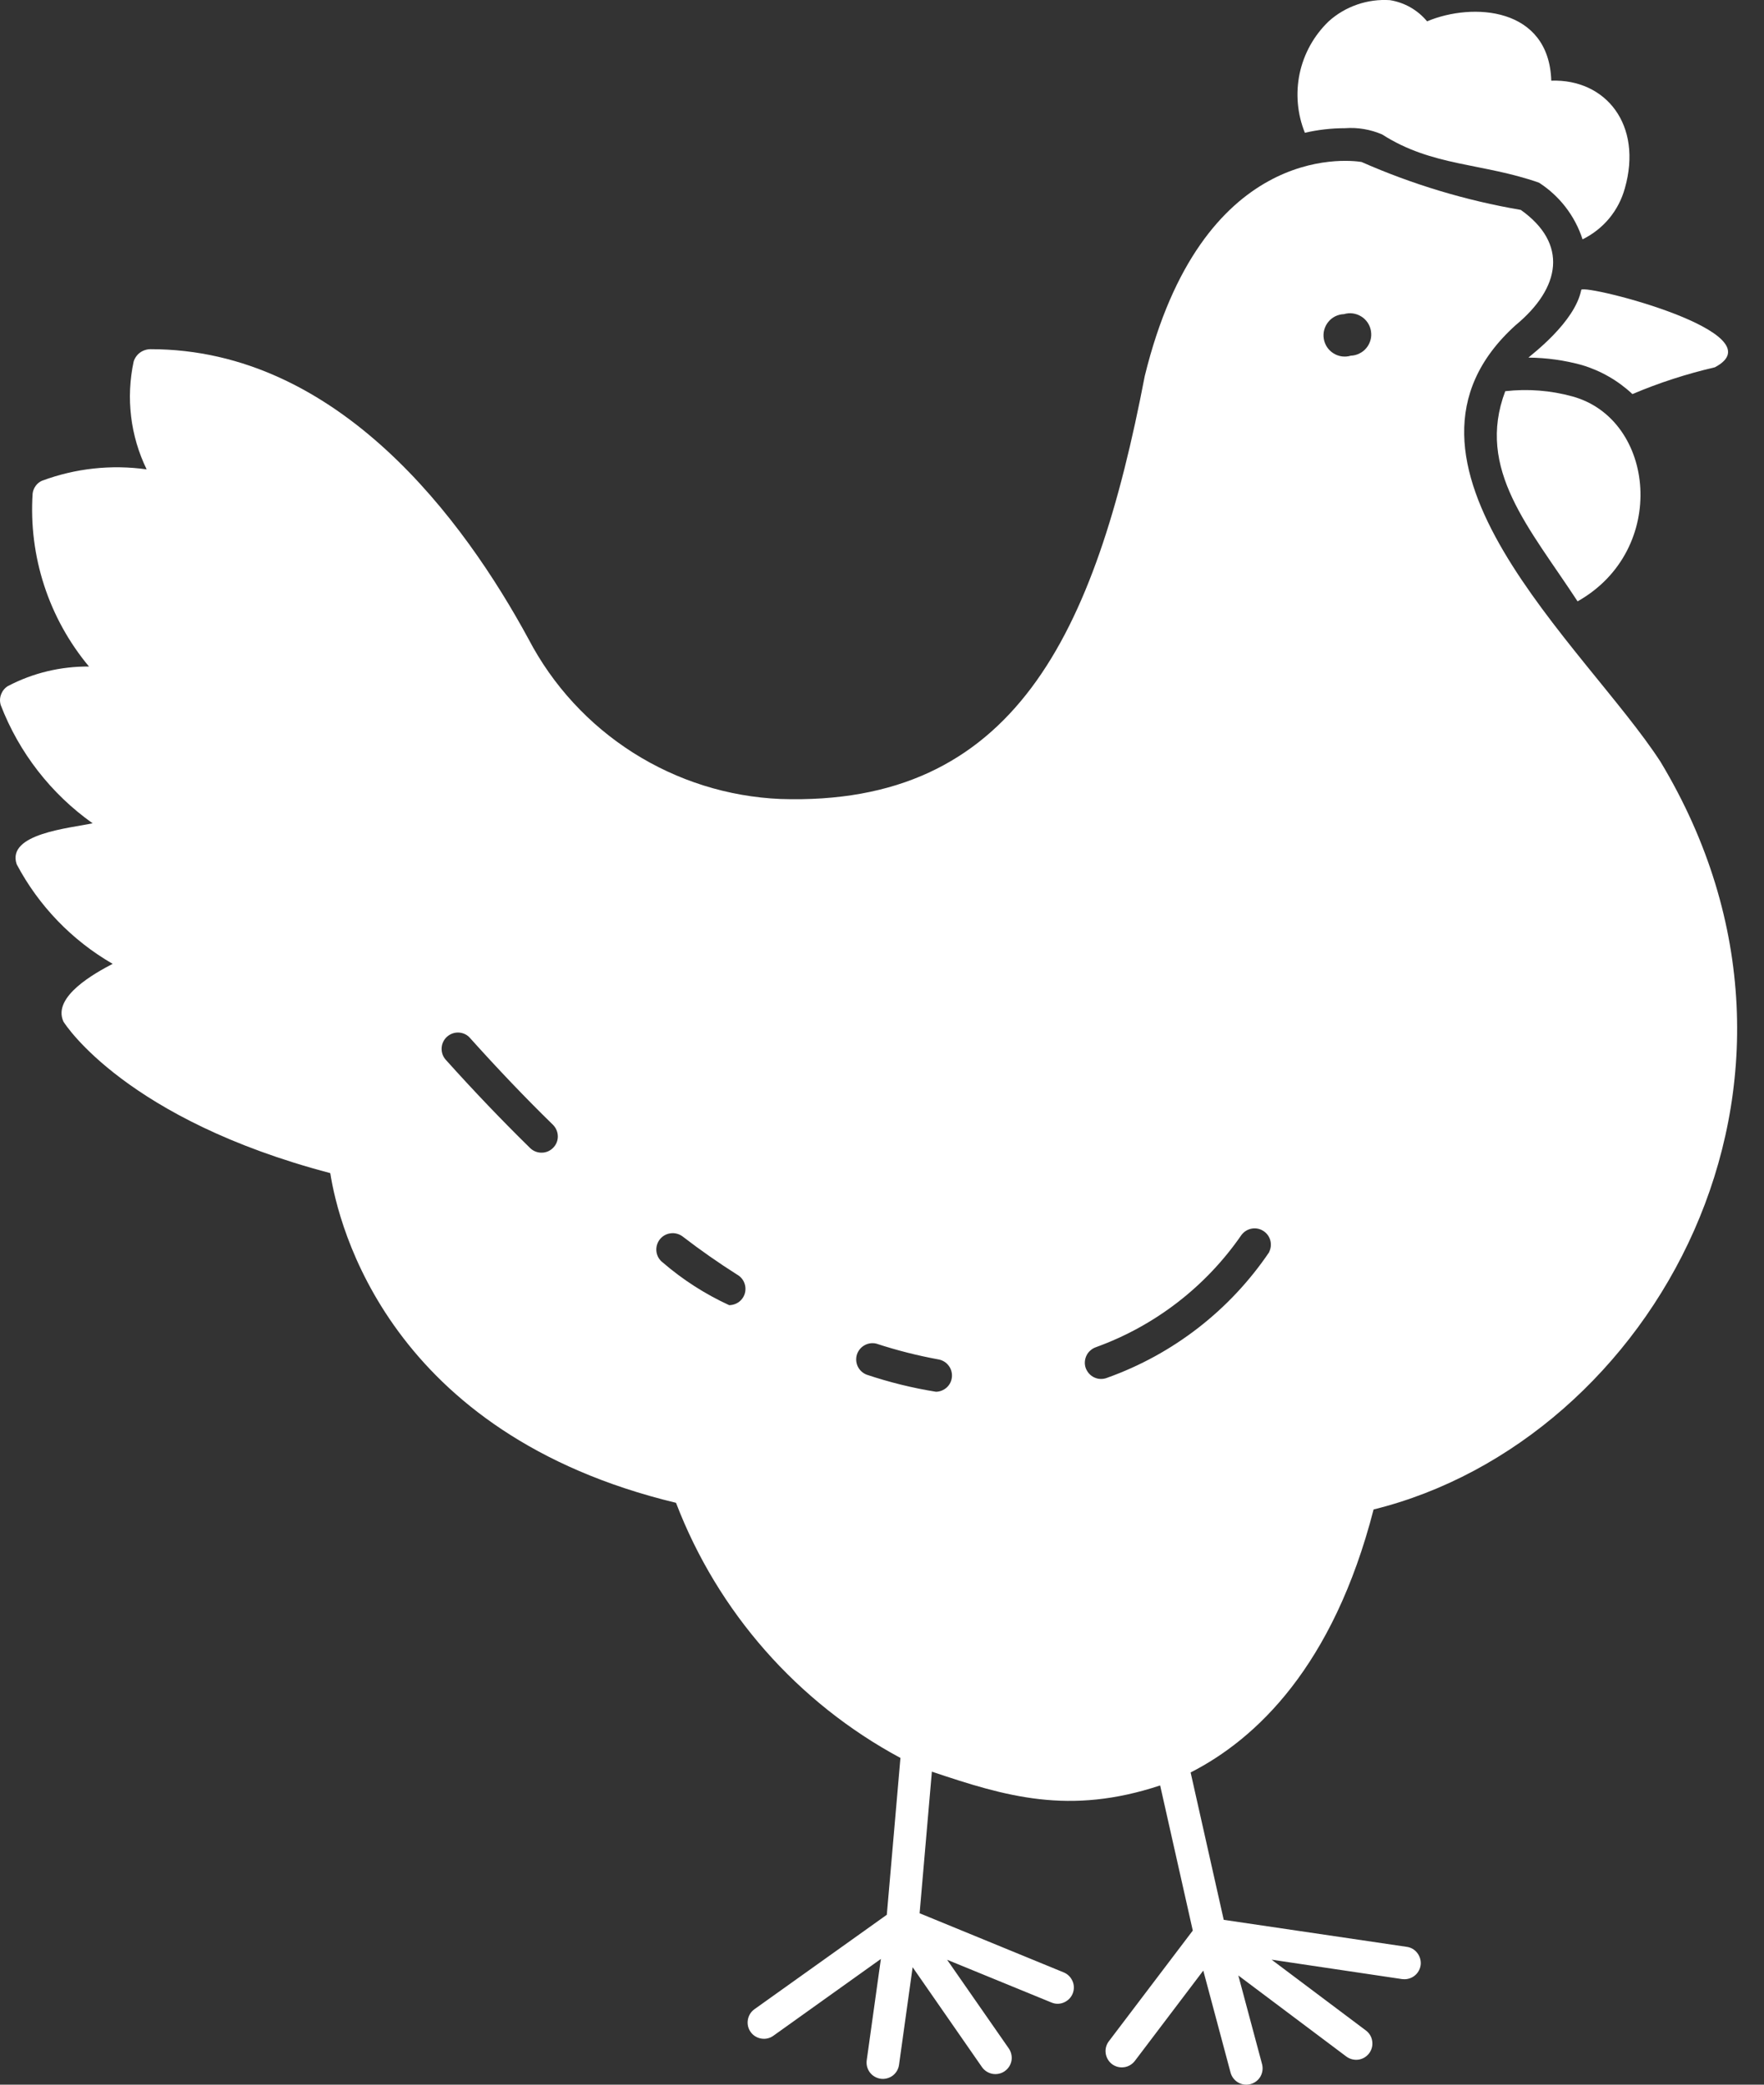 <svg xmlns="http://www.w3.org/2000/svg" fill="none" viewBox="0 0 22 26" height="26" width="22">
<rect x="0" y="0" width="22" height="26" fill="#333333" stroke="none"/>
<path fill="white" d="M16.774 1.599C16.933 1.587 17.092 1.614 17.238 1.677C17.863 2.078 18.488 2.031 19.193 2.278C19.45 2.443 19.643 2.693 19.737 2.985C19.865 2.922 19.979 2.833 20.07 2.723C20.161 2.613 20.227 2.485 20.265 2.347C20.489 1.559 20.029 0.983 19.347 1.006C19.318 0.087 18.367 0.027 17.798 0.266C17.681 0.125 17.517 0.031 17.335 0.002C17.197 -0.007 17.058 0.011 16.926 0.057C16.795 0.102 16.674 0.173 16.571 0.266C16.388 0.442 16.262 0.668 16.209 0.916C16.157 1.163 16.179 1.421 16.274 1.656C16.438 1.618 16.606 1.599 16.774 1.599Z"></path>
<path fill="white" d="M21.387 4.581C21.035 4.663 20.691 4.774 20.359 4.915C20.18 4.747 19.964 4.623 19.729 4.553C19.512 4.493 19.288 4.462 19.062 4.46C19.095 4.427 19.642 4.021 19.721 3.614C19.786 3.545 22.193 4.156 21.387 4.581Z"></path>
<path fill="white" d="M19.61 4.944C19.338 4.869 19.054 4.847 18.773 4.879C18.404 5.854 19.078 6.586 19.675 7.5C20.811 6.86 20.647 5.228 19.61 4.944Z"></path>
<path fill="white" d="M20.71 9.502C19.776 8.06 17.024 5.752 18.902 4.056C19.469 3.587 19.557 3.037 18.967 2.618C18.282 2.501 17.615 2.3 16.98 2.02C16.776 1.988 14.984 1.805 14.277 4.69C13.655 7.929 12.644 10.059 9.734 9.965C9.081 9.937 8.448 9.738 7.896 9.388C7.345 9.038 6.895 8.55 6.592 7.971C5.792 6.496 4.225 4.355 1.878 4.355C1.831 4.355 1.785 4.37 1.747 4.397C1.709 4.425 1.681 4.464 1.667 4.509C1.569 4.963 1.626 5.437 1.829 5.854C1.388 5.792 0.938 5.841 0.521 5.997C0.49 6.011 0.463 6.034 0.444 6.061C0.424 6.089 0.411 6.121 0.407 6.155C0.356 6.938 0.607 7.71 1.11 8.313C0.758 8.31 0.41 8.393 0.098 8.557C0.059 8.581 0.03 8.617 0.014 8.66C-0.003 8.702 -0.004 8.749 0.009 8.793C0.237 9.386 0.636 9.9 1.155 10.268C0.875 10.329 0.078 10.395 0.208 10.779C0.482 11.297 0.897 11.728 1.405 12.021C1.193 12.132 0.648 12.428 0.791 12.741C0.82 12.789 1.584 13.964 4.119 14.631C4.221 15.285 4.851 17.882 8.431 18.743C8.952 20.105 9.946 21.234 11.23 21.925L11.06 23.881L9.409 25.059C9.365 25.09 9.336 25.138 9.327 25.191C9.318 25.244 9.33 25.299 9.362 25.343C9.393 25.387 9.441 25.416 9.494 25.425C9.547 25.434 9.601 25.422 9.645 25.39L10.986 24.432L10.81 25.692C10.806 25.718 10.807 25.746 10.813 25.772C10.82 25.799 10.831 25.823 10.847 25.845C10.863 25.867 10.883 25.885 10.907 25.899C10.93 25.913 10.956 25.922 10.983 25.926C11.009 25.93 11.037 25.928 11.063 25.921C11.089 25.914 11.114 25.902 11.135 25.886C11.157 25.869 11.175 25.848 11.188 25.825C11.201 25.801 11.21 25.775 11.213 25.748L11.382 24.535L12.247 25.781C12.278 25.825 12.325 25.855 12.378 25.865C12.431 25.874 12.486 25.863 12.53 25.832C12.575 25.801 12.605 25.754 12.615 25.701C12.624 25.648 12.612 25.593 12.582 25.549L11.812 24.442L13.113 24.975C13.137 24.985 13.163 24.991 13.19 24.991C13.237 24.991 13.282 24.974 13.319 24.944C13.355 24.915 13.38 24.873 13.389 24.827C13.398 24.781 13.391 24.733 13.368 24.692C13.346 24.65 13.31 24.618 13.267 24.6L11.469 23.862L11.622 22.096C12.546 22.407 13.336 22.643 14.469 22.268L14.876 24.078L13.829 25.459C13.796 25.502 13.782 25.557 13.79 25.61C13.798 25.663 13.826 25.711 13.869 25.744C13.912 25.776 13.967 25.79 14.02 25.782C14.073 25.775 14.121 25.746 14.154 25.703L15.007 24.577L15.347 25.849C15.361 25.901 15.395 25.946 15.442 25.973C15.489 26 15.544 26.007 15.596 25.993C15.648 25.979 15.693 25.945 15.72 25.898C15.746 25.852 15.754 25.796 15.74 25.744L15.444 24.638L16.791 25.649C16.834 25.681 16.888 25.695 16.942 25.688C16.995 25.68 17.043 25.652 17.076 25.608C17.108 25.565 17.122 25.511 17.114 25.458C17.107 25.404 17.078 25.356 17.035 25.324L15.859 24.441L17.485 24.683C17.495 24.684 17.505 24.685 17.515 24.685C17.566 24.685 17.616 24.666 17.654 24.631C17.692 24.596 17.715 24.548 17.719 24.497C17.722 24.445 17.706 24.395 17.674 24.355C17.642 24.314 17.596 24.288 17.545 24.281L15.262 23.944L14.849 22.106C15.666 21.689 16.627 20.784 17.131 18.826C20.606 17.968 23.123 13.512 20.71 9.502ZM6.899 14.315C6.861 14.354 6.81 14.376 6.756 14.376C6.702 14.377 6.65 14.356 6.612 14.319C6.263 13.977 5.909 13.607 5.559 13.217C5.523 13.177 5.505 13.124 5.508 13.07C5.511 13.016 5.535 12.966 5.575 12.93C5.616 12.894 5.668 12.875 5.722 12.878C5.776 12.881 5.827 12.905 5.862 12.946C6.206 13.329 6.553 13.694 6.896 14.028C6.934 14.066 6.956 14.117 6.957 14.171C6.958 14.225 6.937 14.277 6.899 14.315ZM9.094 16.278C8.794 16.14 8.515 15.961 8.266 15.746C8.223 15.714 8.194 15.665 8.187 15.611C8.18 15.558 8.194 15.504 8.227 15.46C8.26 15.417 8.308 15.389 8.362 15.382C8.415 15.374 8.47 15.389 8.513 15.421C8.735 15.592 8.963 15.751 9.19 15.895C9.23 15.917 9.262 15.951 9.28 15.993C9.298 16.034 9.302 16.081 9.291 16.125C9.28 16.169 9.254 16.208 9.218 16.236C9.182 16.263 9.137 16.278 9.092 16.278H9.094ZM11.673 17.358C11.379 17.311 11.09 17.239 10.809 17.145C10.76 17.126 10.721 17.09 10.698 17.043C10.676 16.997 10.672 16.943 10.687 16.894C10.703 16.845 10.737 16.803 10.782 16.778C10.827 16.753 10.88 16.745 10.93 16.758C11.184 16.841 11.443 16.907 11.706 16.955C11.755 16.964 11.8 16.991 11.831 17.032C11.862 17.072 11.876 17.122 11.872 17.172C11.868 17.223 11.845 17.27 11.808 17.304C11.77 17.338 11.722 17.358 11.671 17.358H11.673ZM15.83 15.615C15.34 16.34 14.631 16.89 13.807 17.184C13.782 17.194 13.755 17.199 13.727 17.198C13.7 17.198 13.673 17.191 13.649 17.18C13.624 17.169 13.601 17.152 13.583 17.132C13.565 17.112 13.551 17.089 13.541 17.063C13.532 17.037 13.528 17.01 13.53 16.983C13.532 16.956 13.539 16.929 13.551 16.905C13.563 16.88 13.58 16.859 13.601 16.841C13.621 16.823 13.645 16.81 13.671 16.801C14.405 16.535 15.038 16.047 15.482 15.404C15.512 15.363 15.557 15.334 15.607 15.324C15.657 15.314 15.709 15.323 15.752 15.35C15.796 15.376 15.828 15.418 15.842 15.467C15.856 15.517 15.851 15.569 15.828 15.615H15.83ZM16.847 4.436C16.811 4.447 16.773 4.45 16.736 4.445C16.699 4.44 16.663 4.427 16.631 4.407C16.599 4.387 16.572 4.361 16.551 4.33C16.53 4.298 16.516 4.263 16.51 4.226C16.504 4.189 16.505 4.151 16.515 4.115C16.525 4.078 16.542 4.044 16.566 4.015C16.589 3.986 16.619 3.962 16.653 3.945C16.686 3.929 16.723 3.919 16.761 3.918C16.797 3.907 16.835 3.904 16.872 3.909C16.909 3.914 16.945 3.927 16.977 3.947C17.009 3.966 17.036 3.993 17.057 4.024C17.078 4.055 17.092 4.091 17.098 4.128C17.104 4.165 17.103 4.203 17.093 4.239C17.083 4.276 17.066 4.31 17.042 4.339C17.019 4.368 16.989 4.392 16.955 4.408C16.922 4.425 16.885 4.435 16.847 4.436Z"></path>
</svg>
